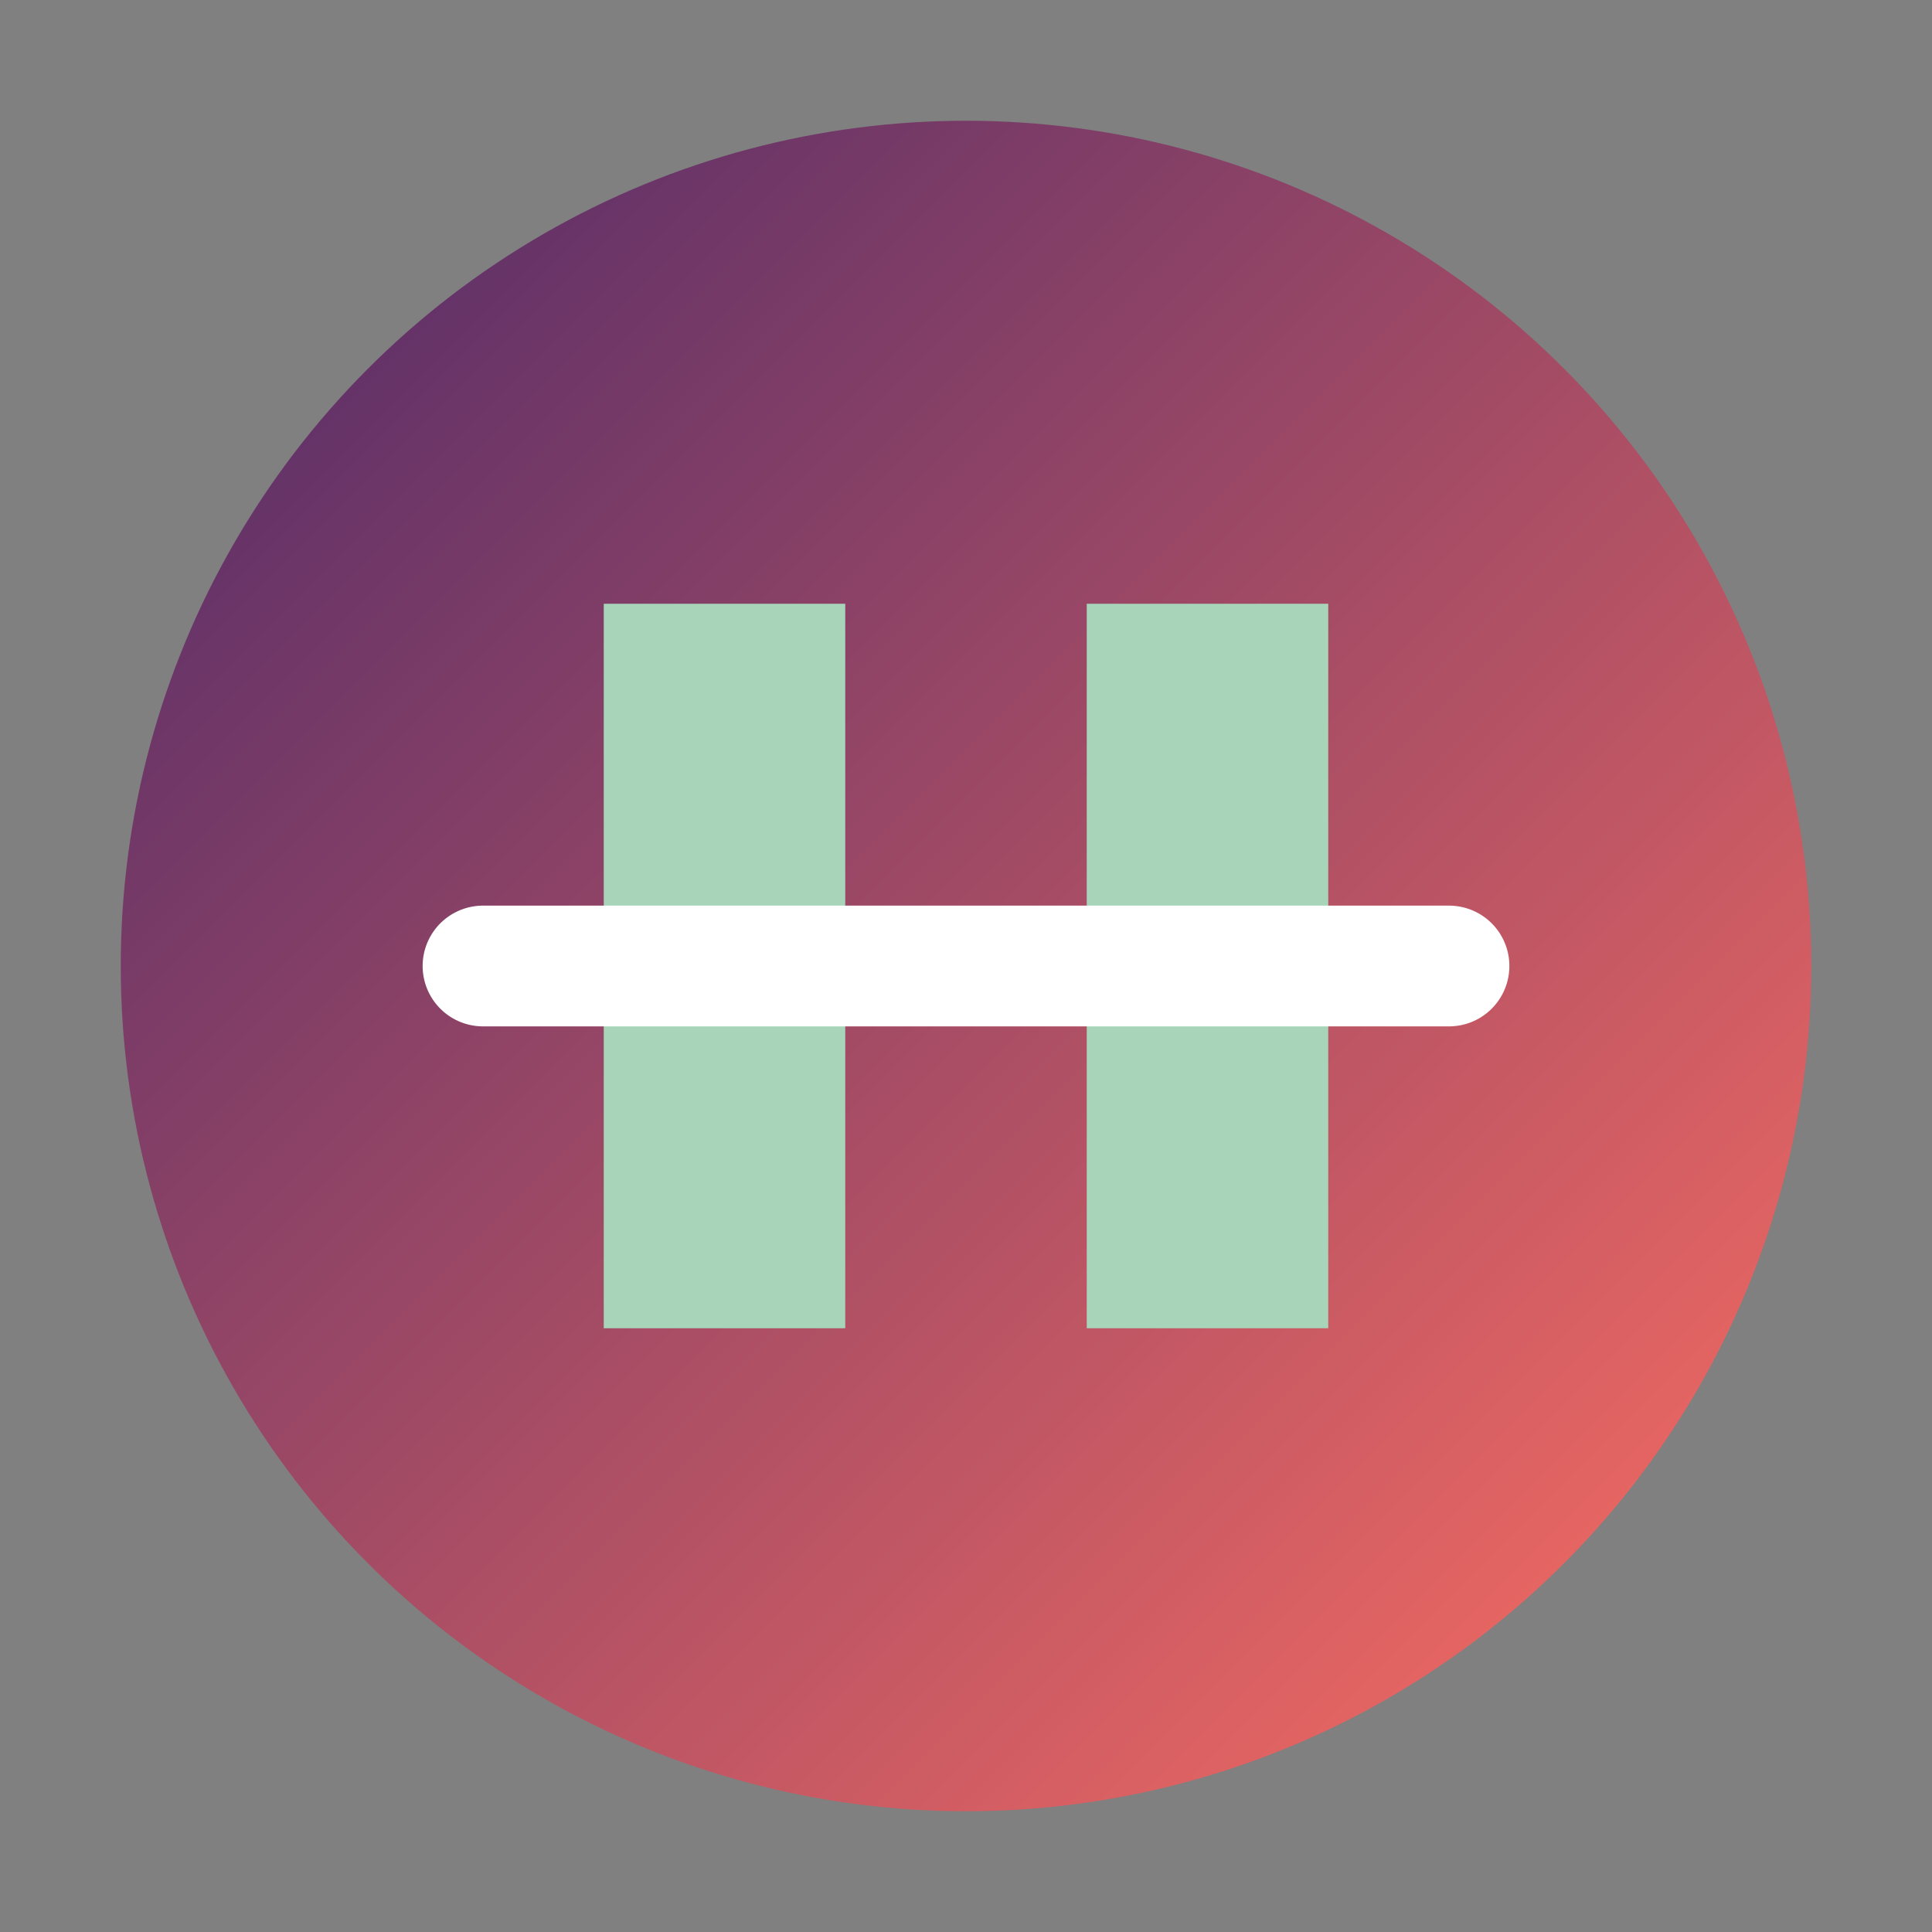 <svg width="32" height="32" viewBox="0 0 32 32" xmlns="http://www.w3.org/2000/svg">
    <rect x="0" y="0" width="32" height="32" fill="#808080" stroke="none"/>
    <defs>
        <linearGradient id="gradient" x1="0%" y1="0%" x2="100%" y2="100%">
            <stop offset="0%" stop-color="#4B2969" />
            <stop offset="100%" stop-color="#FF6F61" />
        </linearGradient>
    </defs>
    <circle cx="16" cy="16" r="14" fill="url(#gradient)" />
    <path d="M10 10 L14 10 L14 22 L10 22 Z" fill="#A8D5BA" />
    <path d="M18 10 L22 10 L22 22 L18 22 Z" fill="#A8D5BA" />
    <path d="M8 16 L24 16" stroke="white" stroke-width="2" stroke-linecap="round" />
</svg> 